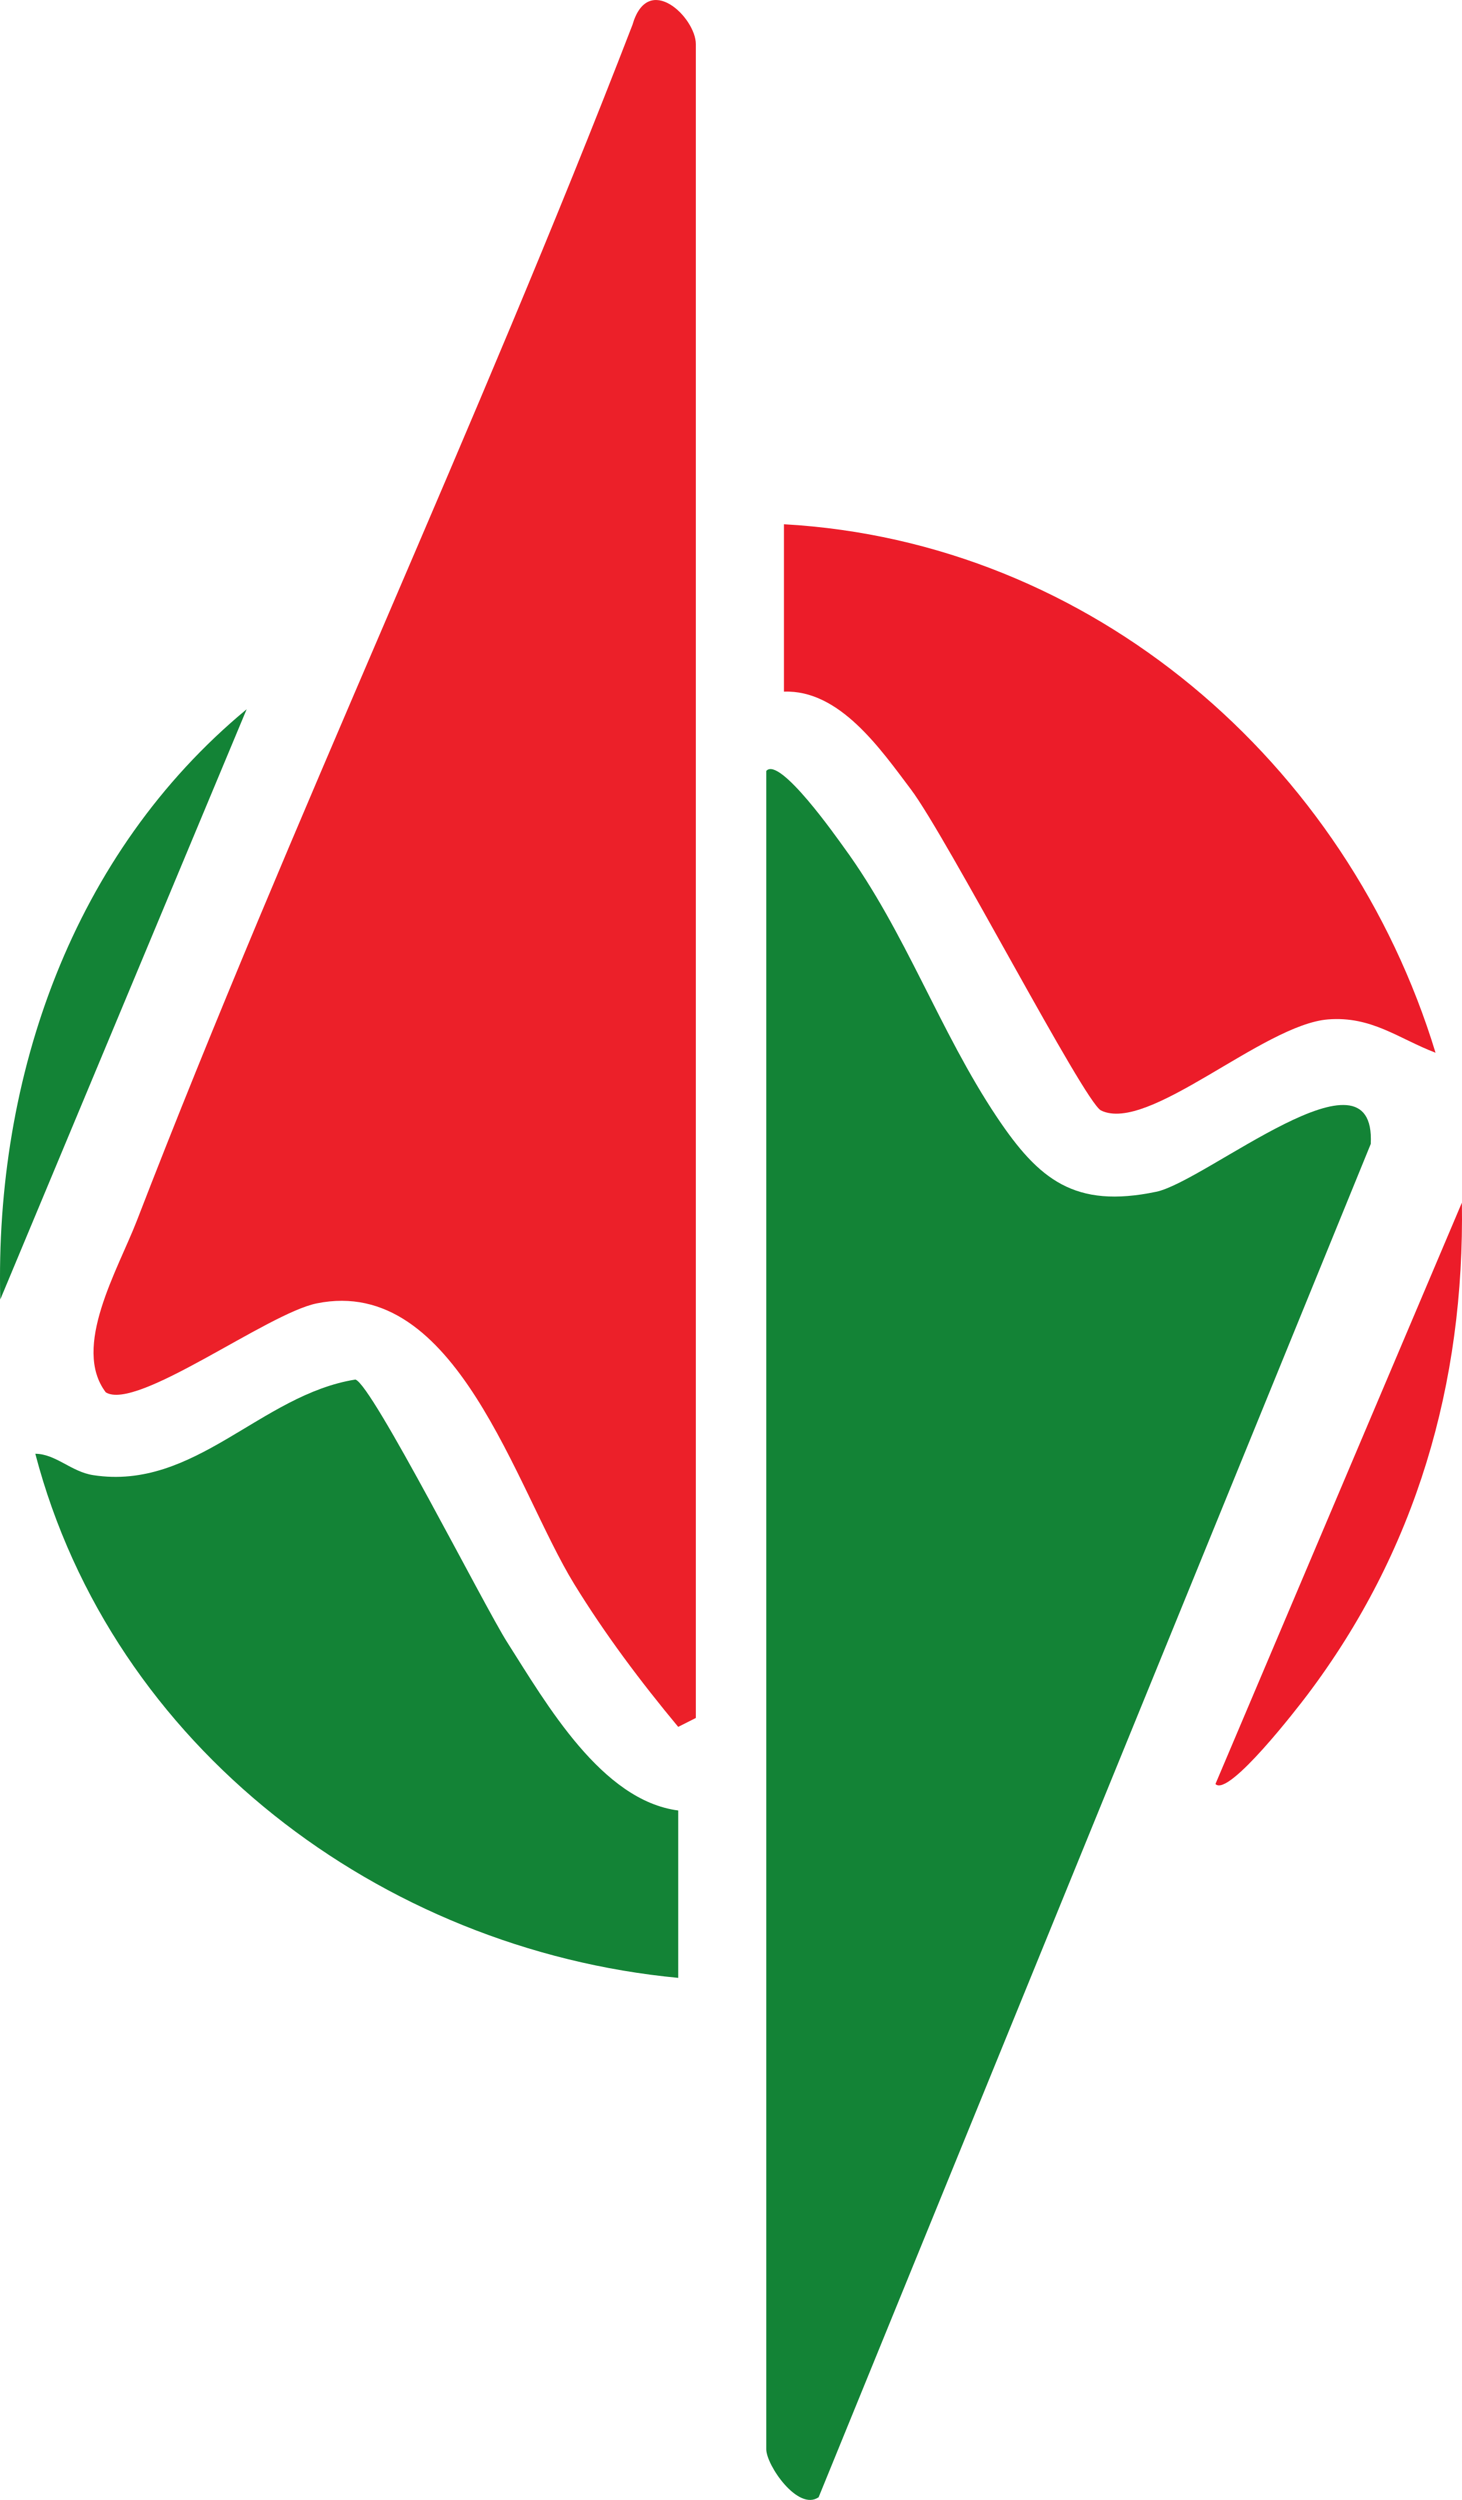 <?xml version="1.0" encoding="UTF-8"?>
<svg id="Capa_2" data-name="Capa 2" xmlns="http://www.w3.org/2000/svg" viewBox="0 0 520.45 889.52">
  <defs>
    <style>
      .cls-1 {
        fill: #138336;
      }

      .cls-2 {
        fill: #ec1c29;
      }

      .cls-3 {
        fill: #ec2029;
      }
    </style>
  </defs>
  <g id="Capa_1-2" data-name="Capa 1">
    <g>
      <path class="cls-3" d="M247.71,611.29l-6.28,3.17c-13.41-16.14-26-32.89-37.01-50.8-20.94-34.07-41.88-110.03-91.7-99.88-17.64,3.59-64.1,38.46-75.07,31.64-12.18-16.08,4.31-43.57,11.1-61.16C104,291.23,169.91,151.95,225.15,8.83c5.55-19.16,22.56-2.53,22.56,6.87v595.6Z"/>
      <path class="cls-1" d="M272.79,274.31c4.72-5.41,25.33,24.07,27.63,27.22,21.97,30.06,34.06,65.49,54.48,95.99,14.9,22.25,27.66,32.6,56.68,26.54,17.81-3.72,78.31-54.82,76.39-17.03l-196.55,481.54c-7.34,5.08-18.64-11.39-18.64-17.09V274.31Z"/>
      <path class="cls-2" d="M279.06,186.54c109.62,6.14,200.49,84.76,231.97,188.05-13.22-5.06-22.79-13.09-38.28-11.86-23.16,1.85-64.04,40.67-80.82,32.39-5.95-2.94-54.85-97.26-67.68-114.27-10.94-14.5-25.43-35.49-45.18-34.75v-59.56Z"/>
      <path class="cls-1" d="M241.44,644.21v59.56c-105.99-10.06-201.59-82.3-228.87-186.49,7.27.05,12.76,6.4,20.6,7.61,36.24,5.59,59.54-28.61,93.35-34.02,5.96,1.76,45.86,80.66,54.06,93.52,14.02,22,33.61,56.3,60.86,59.82Z"/>
      <path class="cls-1" d="M.1,462.39c-1.99-79.45,25.81-158.8,87.71-210.03L.1,462.39Z"/>
      <path class="cls-2" d="M432.68,634.79l87.73-206.87c1,64.45-16.35,123.99-55.1,175.27-2.83,3.75-27.98,36.48-32.63,31.6Z"/>
    </g>
  </g>
</svg>